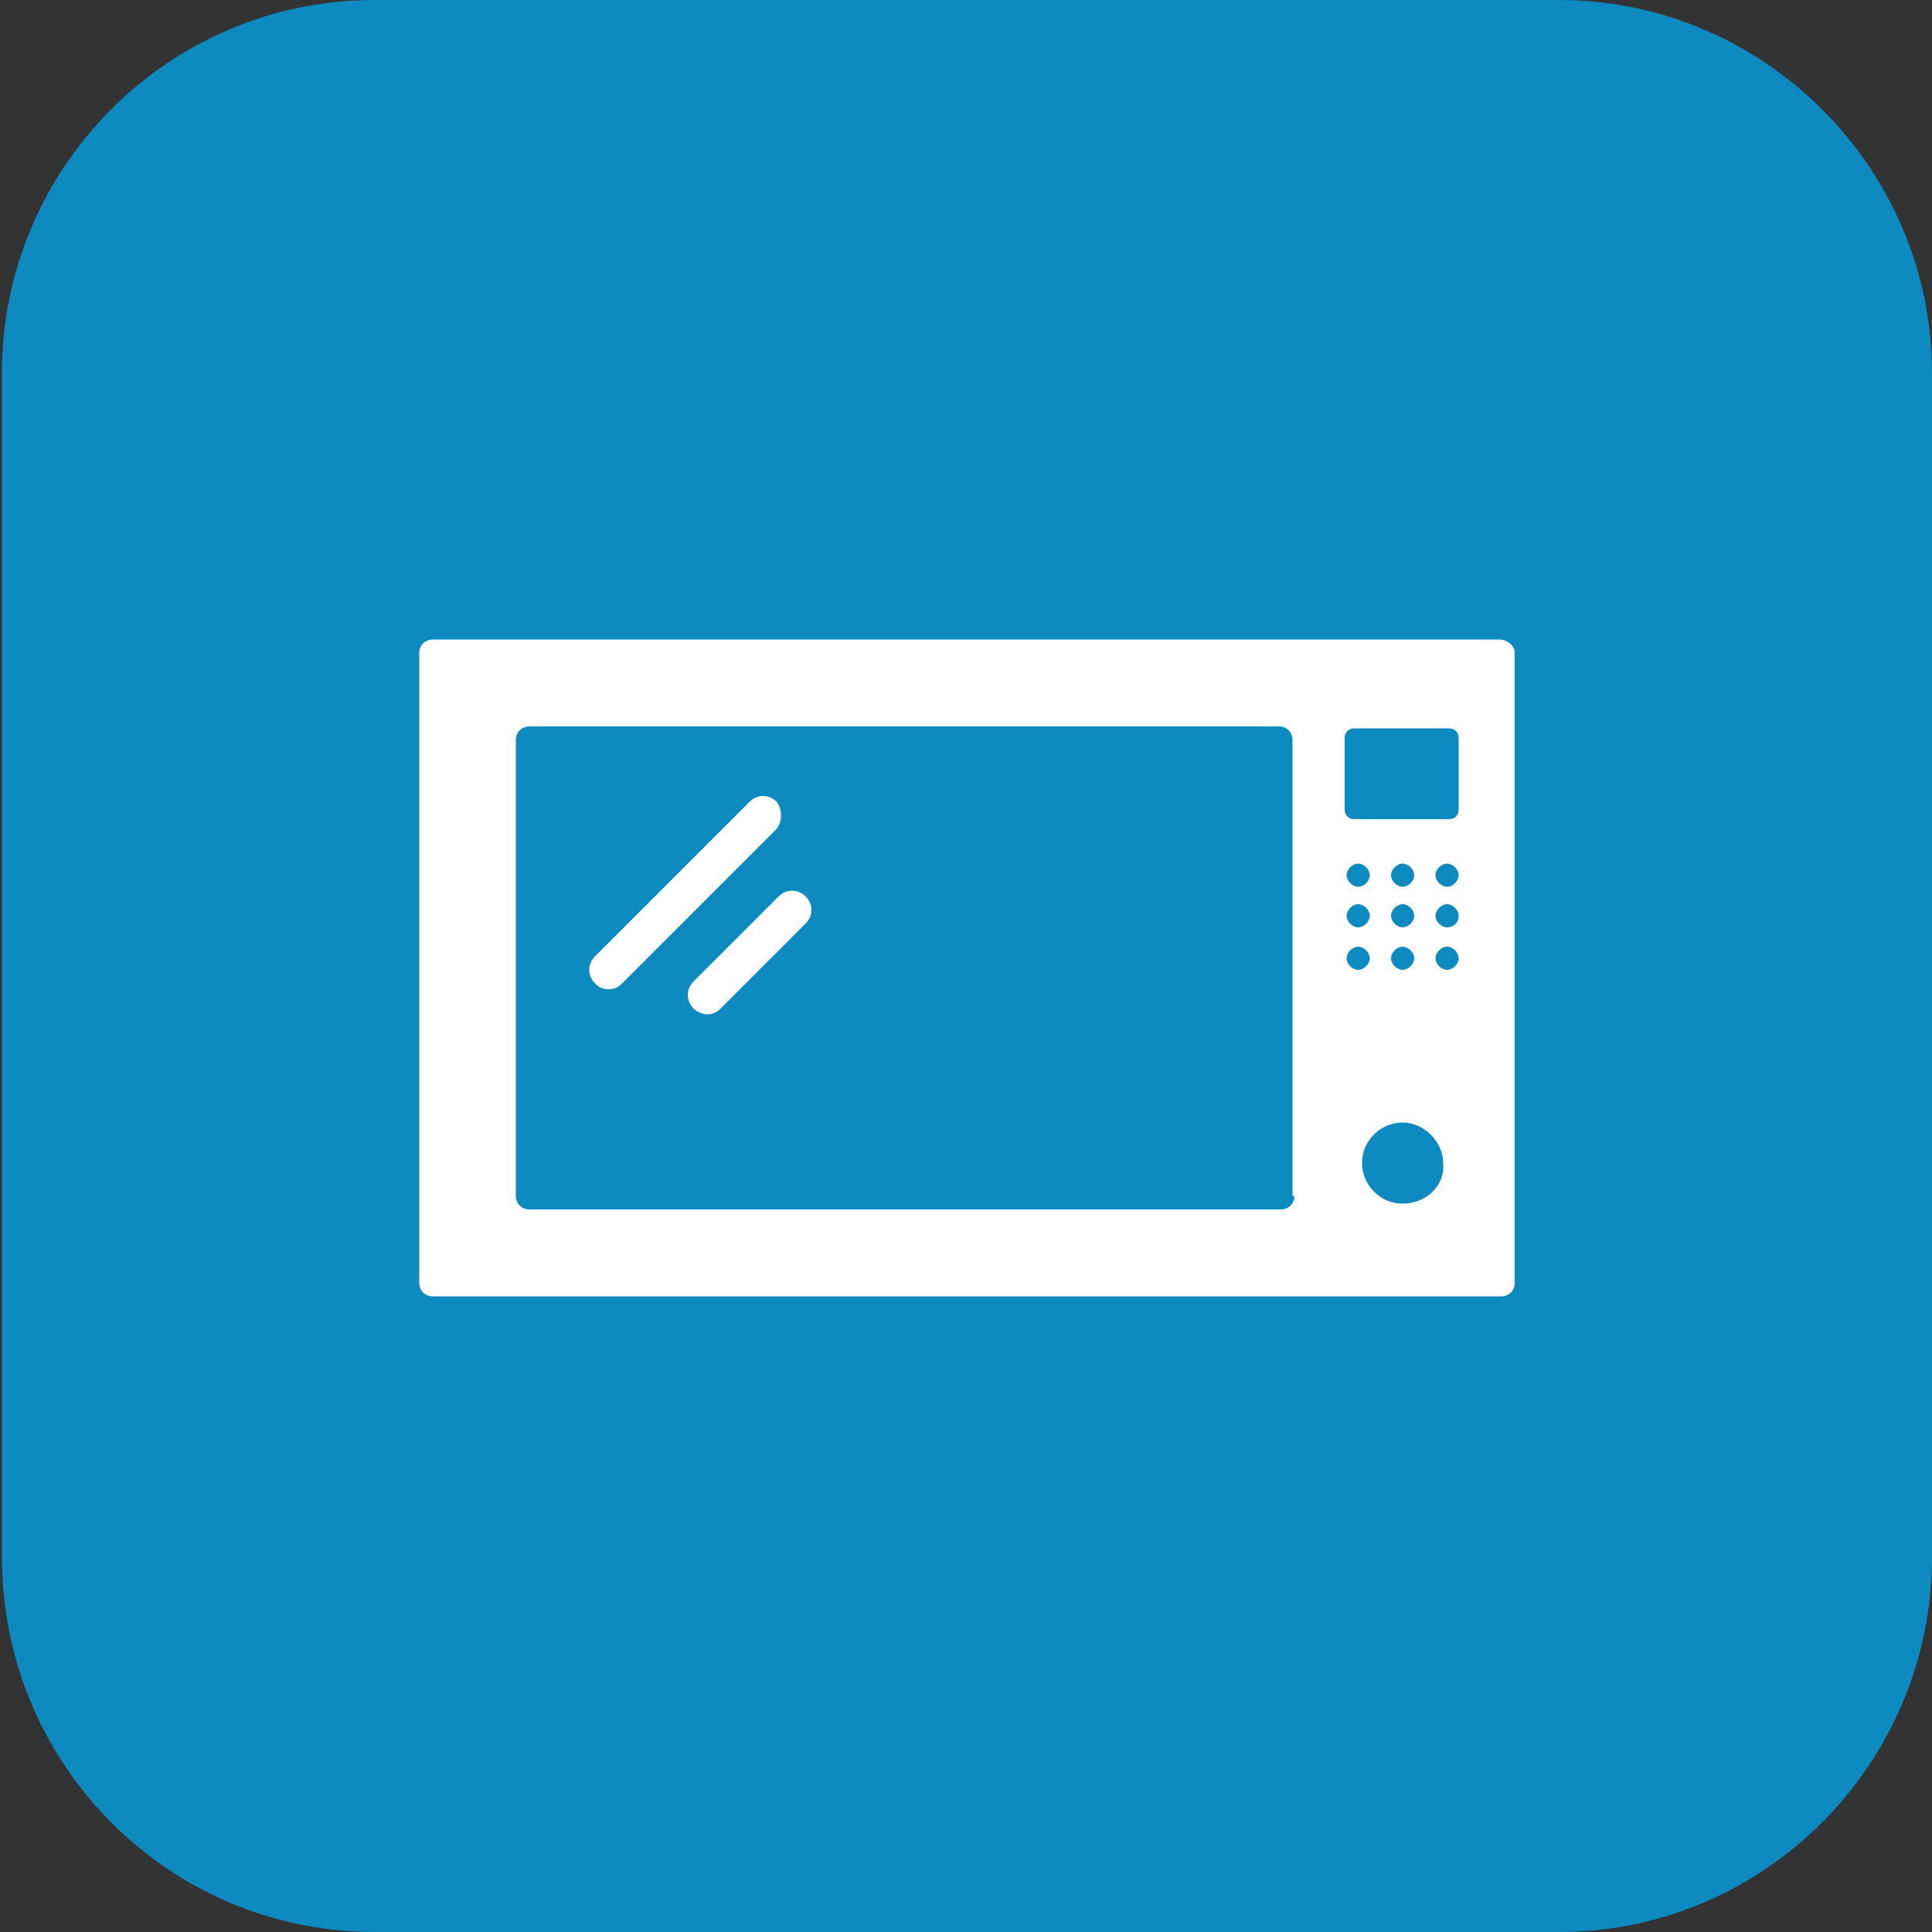 <?xml version="1.0" encoding="utf-8"?>
<!-- Generator: Adobe Illustrator 23.0.4, SVG Export Plug-In . SVG Version: 6.00 Build 0)  -->
<svg version="1.1" id="Ebene_1" xmlns="http://www.w3.org/2000/svg" xmlns:xlink="http://www.w3.org/1999/xlink" x="0px" y="0px"
	 viewBox="0 0 100 100" style="enable-background:new 0 0 100 100;" xml:space="preserve">
<rect x="0" y="0" width="100" height="100" fill="#333333" stroke="none"/>
<style type="text/css">
	.st0{fill:#0D8BC1;}
	.st1{display:none;}
	.st2{display:inline;}
	.st3{fill:#C30082;}
	.st4{display:inline;fill:#FFC333;}
	.st5{display:inline;fill:#FFFFFF;}
	.st6{fill:#FFFFFF;}
	.st7{fill:#FFC333;}
	.st8{display:inline;fill:#A04821;}
	.st9{display:inline;fill:#8C124A;}
	
		.st10{display:inline;fill:none;stroke:#FFFFFF;stroke-width:2.423;stroke-linecap:round;stroke-linejoin:round;stroke-miterlimit:10;}
	.st11{display:inline;fill:#6CBB4E;}
	.st12{display:inline;fill:#FB5A1E;}
	.st13{display:inline;fill:#13254B;}
</style>
<path class="st0" d="M80.7,100H19.4C8.7,100,0.1,91.3,0.1,80.6V19.3C0.1,8.7,8.7,0,19.4,0h61.3C91.3,0,100,8.7,100,19.3v61.3
	C100,91.3,91.3,100,80.7,100z"/>
<g id="Rahmen" class="st1">
	<g id="Grid__x2F__Raster_0_x2C_617_mm" class="st2">
	</g>
	<g id="Grid__x2F__Raster_0_x2C_3085_mm" class="st2">
	</g>
	<g id="Info" class="st2">
		<g id="Rasterkachelmaß_0_x2C_617_x__x_0_x2C_617_mm" class="st1">
			<g class="st2">
				<rect x="57" y="39.5" class="st3" width="1.7" height="1.7"/>
			</g>
		</g>
		<g id="Rasterkachelmaß_0_x2C_3085_x__x_0_x2C_3085_mm" class="st1">
			<g class="st2">
				<rect x="59.6" y="40.4" class="st3" width="0.9" height="0.9"/>
			</g>
		</g>
		<g id="Schutzraum">
			<path class="st3" d="M50,25.2c-13.7,0-24.8,11.1-24.8,24.8c0,5.2,1.6,10.1,4.4,14.1l0,0c0.3,0.4,0.5,0.7,0.8,1.1
				c0,0.1,0.1,0.1,0.1,0.2c0.3,0.3,0.6,0.7,0.9,1c0,0,0,0.1,0.1,0.1c0.7,0.7,1.4,1.4,2.1,2.1c0,0,0.1,0,0.1,0.1
				c0.3,0.3,0.7,0.6,1.1,0.9l0.1,0.1c4.2,3.3,9.5,5.2,15.2,5.2c13.7,0,24.8-11.1,24.8-24.8C74.8,36.3,63.7,25.2,50,25.2z M34.5,50
				c0-2.3,0.5-4.6,1.5-6.6V36h7.4c2-0.9,4.2-1.5,6.5-1.5s4.6,0.5,6.5,1.5H64v7.5c0.9,2,1.5,4.2,1.5,6.5S65,54.5,64,56.5V64h-7.5
				c-2,0.9-4.2,1.5-6.5,1.5S45.5,65,43.5,64H36v-7.4C35.1,54.6,34.5,52.3,34.5,50z"/>
		</g>
	</g>
</g>
<g id="LEUCHTMITTEL">
	<g id="Kompaktleuchtstoffröhren" class="st1">
		<circle class="st4" cx="50" cy="50" r="50"/>
		<path class="st5" d="M66.9,23.9H33.4c-0.5,0-0.9,0.4-0.9,0.9v0.9c0,0.5,0.4,0.9,0.9,0.9h0.4v23.8v0.1l0,0l0,0c0,0.4,0.2,1.6,2,2.8
			v7l0,0c0.1,0.5,0.6,2.4,4.6,3.7v12.4h3.1v3.3h-1.9v2h1.9h2.2h1.8v-2h-1.8v-3.3h8.4v3.3h-1.9v2h1.9h2.2h1.9v-2h-1.9v-3.3h3.2V64.1
			c4-1.3,4.6-3.2,4.6-3.7l0,0v-7c1.8-1.2,2-2.4,2-2.8l0,0l0,0c0-0.1,0-0.1,0-0.1V26.7h0.7c0.5,0,0.9-0.4,0.9-0.9v-0.9
			C67.8,24.3,67.4,23.9,66.9,23.9z"/>
	</g>
	<g id="Speziallampen" class="st1">
		<circle class="st4" cx="50" cy="50" r="50"/>
		<g class="st2">
			<path class="st6" d="M47.9,48.1H52c0-0.5,0.1-1,0.1-1.6h-4.4C47.8,47,47.8,47.6,47.9,48.1z"/>
			<path class="st6" d="M46.7,46.5c-0.3,0-0.5,0.2-0.5,0.5v0.6c0,0.3,0.2,0.5,0.5,0.5H47c0-0.5-0.1-1-0.1-1.6H46.7z"/>
			<path class="st6" d="M51.7,40.4c-0.6,1.5-1,2.7-1.7,2.7s-1.1-1-1.6-2.5c-0.2-0.7-0.6-1.8-0.9-2.2c-0.2,1-0.1,3.9,0.2,7.4h4.6
				c0.2-3.4,0.4-6.2,0.3-7.3C52.2,38.8,51.9,39.7,51.7,40.4z"/>
			<path class="st6" d="M56.5,50.2c0,0-0.1-0.1-0.3-0.3V30.2c0-0.5-0.2-1.3-0.4-1.7c0,0-1-1.8-4.1-2.3v-1.3c0-0.1-0.1-0.4-0.1-0.5
				c0,0-0.3-0.4-1-0.6V23c0-0.1,0-0.1,0-0.2c0,0-0.1-0.2-0.6-0.2s-0.6,0.2-0.6,0.2s0,0.1,0,0.2v0.8c-0.7,0.2-1,0.6-1,0.6
				c-0.1,0.1-0.1,0.3-0.1,0.5v1.3c-3,0.5-4,2.3-4,2.3c-0.3,0.4-0.5,1.2-0.5,1.7V50c-0.1,0.1-0.2,0.3-0.2,0.3
				C43.2,50.7,43,51.4,43,52v12.9c0,0.5,0.5,0.9,1,0.9h0.6h0.2v6.7c0,1.3,0.8,2.4,1.8,2.4s1.8-1.1,1.8-2.4v-6.7h3.2v6.7
				c0,1.3,0.8,2.4,1.8,2.4s1.8-1.1,1.8-2.4v-6.7h0.2H56c0.6,0,1-0.4,1-0.9V52C57,51.4,56.8,50.7,56.5,50.2z M47.3,72.6
				c0,0.5-0.3,0.9-0.7,0.9s-0.7-0.4-0.7-0.9v-6.8h1.3v6.8H47.3z M54,72.6c0,0.5-0.3,0.9-0.7,0.9s-0.7-0.4-0.7-0.9v-6.8H54V72.6z
				 M54.7,47.6c0,0.7-0.6,1.4-1.4,1.4h-0.4c-0.1,1.4-0.3,2.8-0.4,4.1h0.8c0.5,0,0.9,0.4,0.9,0.9v7.5c0,0.5-0.4,0.9-0.9,0.9h-1.7
				c-0.5,0-0.9-0.4-0.9-0.9V54c0-0.5,0.4-0.8,0.8-0.9c0.1-1.4,0.3-2.8,0.4-4.1h-4c0.1,1.4,0.3,2.7,0.4,4.1c0.5,0,0.9,0.4,0.9,0.9
				v7.5c0,0.5-0.4,0.9-0.9,0.9h-1.7c-0.5,0-0.9-0.4-0.9-0.9V54c0-0.5,0.4-0.9,0.9-0.9h0.8C47.3,52,47.1,50.5,47,49h-0.4
				c-0.7,0-1.4-0.6-1.4-1.4V47c0-0.7,0.6-1.4,1.4-1.4h0.1c-0.3-3.9-0.4-7.7,0.1-8.3c0.1-0.1,0.3-0.2,0.5-0.2c0.9,0,1.4,1.4,2,3
				c0.2,0.6,0.5,1.5,0.7,1.8c0.2-0.3,0.6-1.3,0.8-2c0.6-1.8,1.1-2.9,1.9-2.9h0.2l0.2,0.2c0.5,0.5,0.4,4.2,0.1,8.3h0.1
				c0.7,0,1.4,0.6,1.4,1.4L54.7,47.6L54.7,47.6z"/>
			<path class="st6" d="M53.3,46.5h-0.2c0,0.5-0.1,1-0.1,1.6h0.3c0.3,0,0.5-0.2,0.5-0.5V47C53.8,46.8,53.6,46.5,53.3,46.5z"/>
		</g>
	</g>
	<g id="Leuchtstoffröhre" class="st1">
		<circle class="st4" cx="50" cy="50" r="50"/>
		<g class="st2">
			
				<rect x="19.8" y="46.2" transform="matrix(0.707 -0.707 0.707 0.707 -20.444 49.973)" class="st6" width="60.6" height="6.9"/>
			<path class="st6" d="M23,71.9c-0.7,0.7-0.8,1.6-0.4,2l0.3,0.3L21,76c-0.1,0.1-0.1,0.3,0,0.4l0.3,0.3c0.1,0.1,0.3,0.1,0.4,0
				l1.9-1.9l1.3,1.3L23.1,78c-0.1,0.1-0.1,0.3,0,0.4l0.3,0.3c0.1,0.1,0.3,0.1,0.4,0l1.9-1.9l0.3,0.3c0.5,0.5,1.4,0.3,2-0.4l1.8-1.8
				L24.9,70L23,71.9z"/>
			<path class="st6" d="M79.2,22.9l-0.3-0.3c-0.1-0.1-0.3-0.1-0.4,0l-1.9,1.9l-1.3-1.3l1.9-1.9c0.1-0.1,0.1-0.3,0-0.4l-0.3-0.3
				c-0.1-0.1-0.3-0.1-0.4,0l-1.9,1.9l-0.3-0.3c-0.5-0.5-1.4-0.3-2,0.4l-1.8,1.8l4.9,4.9l1.8-1.8c0.7-0.7,0.8-1.6,0.4-2l-0.3-0.3
				l1.9-1.9C79.3,23.2,79.3,23,79.2,22.9z"/>
		</g>
	</g>
	<g id="Halogenlampe_12V" class="st1">
		<circle class="st4" cx="50" cy="50" r="50"/>
		<path class="st5" d="M50,36.1c-15.1,0-24.5,0.6-24.5,0.6s10,14.5,17.3,23.8v9.3c0,0.4,0.4,0.8,0.8,0.8h1.9v5.1
			c0,0.3,0.3,0.6,0.6,0.6l0,0c0.3,0,0.6-0.3,0.6-0.6v-5.1h6.5v5.1c0,0.3,0.3,0.6,0.6,0.6l0,0c0.3,0,0.6-0.3,0.6-0.6v-5.1h1.9
			c0.4,0,0.8-0.4,0.8-0.8v-9.3c7.3-9.4,17.3-23.8,17.3-23.8S65.1,36.1,50,36.1z"/>
	</g>
	<g id="Halogenlampen_230_V" class="st1">
		<circle class="st4" cx="50" cy="50" r="50"/>
		<g class="st2">
			<path class="st6" d="M48.4,42.5h3.2c0.5,0,0.8-0.4,0.8-0.8v-7.6c0-0.5-0.4-0.8-0.8-0.8h-3.2c-0.5,0-0.8,0.4-0.8,0.8v7.6
				C47.6,42.1,47.9,42.5,48.4,42.5z"/>
			<path class="st6" d="M47.3,57.5l1.1-0.8v-0.3c0-0.2,0.2-0.4,0.4-0.4h0.6v-2.6h-1.6L47.3,57.5z"/>
			<path class="st6" d="M50.5,53.4V56h0.6c0.2,0,0.4,0.2,0.4,0.4v0.2l1.2,0.8l-0.5-4.1L50.5,53.4L50.5,53.4z"/>
			<path class="st6" d="M50,16.3c-4.4,0-11.6,12.6-11.6,28.2c0,10.6,2.4,19.8,6,24.6v3.6c0,0.3,0.3,0.7,0.6,0.7c0,0,0.1,0,0.3,0v1.4
				h-0.1c-0.3,0-0.5,0.2-0.5,0.5v0.2c0,0.3,0.2,0.5,0.5,0.5h0.1v1.2h-0.1c-0.3,0-0.5,0.2-0.5,0.5v0.2c0,0.3,0.2,0.5,0.5,0.5h0.1v1
				h-0.1c-0.3,0-0.5,0.2-0.5,0.5v0.2c0,0.3,0.2,0.5,0.5,0.5h0.1v1.2h-0.1c-0.3,0-0.5,0.2-0.5,0.5v0.2c0,0.3,0.2,0.5,0.5,0.5h0.1v0.7
				c0,0.3,0.2,0.6,0.5,0.7c0,0,0.2,0,0.6,0.1l1.3,2.3c0.1,0.1,0.3,0.3,0.4,0.4c0,0,0.5,0.2,1.8,0.2s1.8-0.2,1.8-0.2
				c0.2-0.1,0.4-0.2,0.4-0.4l1.3-2.3c0.3,0,0.5-0.1,0.5-0.1c0.3-0.1,0.5-0.4,0.5-0.7v-1h0.1c0.3,0,0.5-0.2,0.5-0.5V82
				c0-0.3-0.2-0.5-0.5-0.5h-0.1v-1.2h0.1c0.3,0,0.5-0.2,0.5-0.5v-0.2c0-0.3-0.2-0.5-0.5-0.5h-0.1v-1h0.1c0.3,0,0.5-0.2,0.5-0.5v-0.2
				c0-0.3-0.2-0.5-0.5-0.5h-0.1v-1.2h0.1c0.3,0,0.5-0.2,0.5-0.5V75c0-0.3-0.2-0.5-0.5-0.5h-0.1v-1.1c0.2,0,0.4,0,0.4,0
				c0.3,0,0.6-0.4,0.6-0.7v-3.6c3.6-4.8,6-14,6-24.6C61.7,28.9,54.4,16.3,50,16.3z M54,52.3c0,0.6-0.5,1.1-1.1,1.1h-0.2l0.7,5.2
				c0,0.2-0.1,0.3-0.2,0.3c-0.1,0-0.3-0.1-0.3-0.2l-0.1-0.6c0,0,0,0-0.1,0l-1.2-0.8v1.1c0,0.1,0.1,0.1,0.1,0.2l0.6,3.1l0,0
				c0,0.1,0.1,0.2,0.1,0.3v3.8c0,0.3-0.3,0.6-0.6,0.6h-3.4c-0.3,0-0.6-0.3-0.6-0.6V62c0-0.1,0.1-0.2,0.1-0.3l0,0l0.6-3.1
				c0-0.1,0.1-0.1,0.1-0.2v-1.1l-1.2,0.8c0,0,0,0-0.1,0l-0.1,0.6c0,0.2-0.1,0.3-0.3,0.2c-0.1,0-0.2-0.2-0.2-0.3l0.7-5.1H47
				c-0.6,0-1.1-0.5-1.1-1.1v-7.9c0-0.5,0.3-0.9,0.7-1v-0.1v-9.9c0-0.6,0.5-1.1,1.1-1.1h1.7v-1.3c0-0.1,0.1-0.2,0.2-0.2h0.7
				c0.1,0,0.2,0.1,0.2,0.2v1.3h1.7c0.6,0,1.1,0.5,1.1,1.1v9.9v0.1c0.4,0.2,0.7,0.6,0.7,1C54,44.5,54,52.3,54,52.3z"/>
			<path class="st6" d="M52.2,44.3L52.2,44.3h-4.5h-0.1c-0.5,0-0.9,0.4-0.9,0.9v6.2c0,0.5,0.4,0.9,0.9,0.9H48h1.4h1.2H52h0.2
				c0.5,0,0.9-0.4,0.9-0.9v-6.2C53.1,44.7,52.7,44.3,52.2,44.3z"/>
		</g>
	</g>
	<g id="LED-Lampe_12_V" class="st1">
		<circle class="st4" cx="50" cy="50" r="50"/>
		<path class="st5" d="M73.5,38.1h-47c-0.9,0-1.7,0.8-1.7,1.7s0.8,1.7,1.7,1.7h1.4c0.7,9.4,6.7,17.3,14.9,20.3v8.1
			c0,0.4,0.4,0.8,0.8,0.8h1.9v5.1c0,0.3,0.3,0.6,0.6,0.6l0,0c0.3,0,0.6-0.3,0.6-0.6v-5.1h6.5v5.1c0,0.3,0.3,0.6,0.6,0.6l0,0
			c0.3,0,0.6-0.3,0.6-0.6v-5.1h1.9c0.4,0,0.8-0.4,0.8-0.8v-8.1c8.2-3,14.3-10.8,14.9-20.3h1.4c0.9,0,1.7-0.8,1.7-1.7
			C75.2,38.9,74.5,38.1,73.5,38.1z"/>
	</g>
	<g id="LED-Lampe_230V" class="st1">
		<circle class="st4" cx="50" cy="50" r="50"/>
		<g class="st2">
			<g>
				<polygon class="st6" points="44.5,53 48.7,52.6 48.7,25.7 45.6,26.1 				"/>
				<polygon class="st6" points="51.3,25.7 51.3,52.6 55.5,53 54.4,26.1 				"/>
				<path class="st6" d="M50,16.1c-11.7,0-21.1,9-21.1,20.2c0,5.8,3.7,12.1,8.3,16.7c1.5,3.2,2.2,8.8,2.2,8.8H42v5
					c0,0,0.3,0.1,1.7,0.3v1.6c0,0,0.3,0.1,0.8,0.1v1.6l-0.7,0.1c-0.3,0-0.5,0.2-0.4,0.5l0.1,0.5c0,0.2,0.3,0.4,0.5,0.4l0.6-0.1v1.3
					L43.7,73c-0.3,0-0.5,0.2-0.4,0.5l0.1,0.5c0,0.2,0.3,0.4,0.5,0.4l0.6-0.1v1.1l-0.7,0.1c-0.3,0-0.5,0.2-0.4,0.5l0.1,0.5
					c0,0.2,0.3,0.4,0.5,0.4l0.6-0.1V78l-0.7,0.1c-0.3,0-0.5,0.2-0.4,0.5l0.1,0.5c0,0.2,0.3,0.4,0.5,0.4l0.6-0.1v1.4
					c0,0,0.5,0.1,1.4,0.2l2.1,2.7c0,0,0.8,0.3,2.1,0.3s2.5-0.3,2.5-0.3l1.7-2.7c0.9-0.1,1.4-0.2,1.4-0.2v-2.4l0.7-0.1
					c0.3,0,0.5-0.2,0.4-0.5l-0.1-0.5c0-0.2-0.3-0.4-0.5-0.4L55.6,77v-1.3l0.7-0.1c0.3,0,0.5-0.2,0.4-0.5l-0.1-0.5
					c0-0.2-0.3-0.4-0.5-0.4l-0.5,0.1v-1.1l0.7-0.1c0.3,0,0.5-0.2,0.4-0.5l-0.1-0.5c0-0.2-0.3-0.4-0.5-0.4l-0.5,0.1v-1.3l0.7-0.1
					c0.3,0,0.5-0.2,0.4-0.5l-0.1-0.5c0-0.2-0.3-0.4-0.5-0.4l-0.5,0.1v-0.6c0.5-0.1,0.8-0.1,0.8-0.1V67c1.4-0.1,1.7-0.3,1.7-0.3v-5
					h2.6c0,0,0.5-5.4,2.2-8.8c4.6-4.6,8.3-10.8,8.3-16.7C71.1,25.1,61.7,16.1,50,16.1z M56.2,54.5c-0.3,0-0.7-0.4-0.7-0.9v-0.1
					l-4.2-0.4v7.8c0,0.4-0.3,0.7-0.7,0.7h-1.2c-0.4,0-0.7-0.3-0.7-0.7v-7.8l-4.2,0.4v0.1c0,0.5-0.3,0.9-0.7,0.9s-0.6-0.4-0.6-0.9
					l1.1-28c0-0.5,0.3-0.9,0.7-0.9c0.3,0,0.6,0.4,0.6,0.9l3.1-0.4v-1.1c0-0.4,0.3-0.7,0.7-0.7h1.2c0.4,0,0.7,0.3,0.7,0.7v1.1
					l3.1,0.4c0-0.5,0.3-0.9,0.6-0.9s0.7,0.4,0.7,0.9l1.1,28C56.8,54.1,56.6,54.5,56.2,54.5z"/>
			</g>
			<rect x="45.6" y="60.6" class="st7" width="8.7" height="1.2"/>
		</g>
	</g>
</g>
<g id="KAFFEE__x26__TEE">
	<g id="Maschinenzubehör" class="st1">
		<circle class="st8" cx="50" cy="50" r="50"/>
		<g class="st2">
			<path class="st6" d="M40.3,70.9c5.2,0,10-3.1,12.1-7.8h2.9c3.4,0,6.1-2.7,6.1-6.1c0-3.4-2.7-6.1-6.1-6.1H44.8l0,0H27v6.8
				C27,65,33,70.9,40.3,70.9L40.3,70.9z M53.6,57.6V54h1.7c1.6,0,2.9,1.3,2.9,2.9c0,1.6-1.3,2.9-2.9,2.9l0,0h-1.9
				C53.5,59.1,53.6,58.4,53.6,57.6z"/>
			<path class="st6" d="M73.7,17.7H26.6c-1,0-1.9,0.9-1.9,1.9v14.6c0,1,0.9,1.9,1.9,1.9h4.5v2.3c0,0.3,0.2,0.5,0.5,0.5h2.9v1
				c0,1.4,3.8,4.7,5.7,4.7s5.9-3.4,5.9-4.7v-1h2.7c0.3,0,0.5-0.2,0.5-0.5v-2.3h15.1v37.3H26c-0.7,0-1.3,0.6-1.3,1.3V81
				c0,0.7,0.6,1.3,1.3,1.3h48.3c0.7,0,1.3-0.6,1.3-1.3v-4.3v-2V34.2v-6.5v-8.1C75.6,18.6,74.7,17.7,73.7,17.7z M69.9,72
				c-0.8,0-1.4-0.6-1.4-1.4s0.6-1.4,1.4-1.4s1.4,0.6,1.4,1.4C71.3,71.3,70.7,72,69.9,72z"/>
		</g>
	</g>
	<g id="Zubereitung" class="st1">
		<circle class="st8" cx="50" cy="50" r="50"/>
		<g class="st2">
			<path class="st6" d="M49.8,72.4c20.4,0,23.6-22.1,23.6-22.1c0.1-1-0.6-1.8-1.6-1.8H27.7c-1,0-1.7,0.8-1.6,1.8
				C26.2,50.3,29.4,72.4,49.8,72.4z"/>
			<path class="st6" d="M73.2,75.2H26.5c-0.3,0-0.5,0.2-0.5,0.5v4.1c0,0.3,0.2,0.5,0.5,0.5h46.7c0.3,0,0.5-0.2,0.5-0.5v-4.1
				C73.7,75.4,73.5,75.2,73.2,75.2z"/>
			<path class="st6" d="M43.2,36.5c0,3.4,2.4,6.2,5.7,6.7c-1.8-1.3-3-3.4-3-5.7c0-3.8,4.4-7.7,4.7-10.9c0.4-3.3-3.3-5.4-6.6-6
				c1.8,1.3,3.1,3.8,3.1,6.2c0,3.8-2,4.5-3.1,6.5C43.3,34.6,43.2,35.8,43.2,36.5z"/>
			<path class="st6" d="M53,25.7c0,4.6-2.4,5.4-3.7,7.8c-0.9,1.6-1,3-1,3.8c0,4,2.9,7.4,6.8,8.1c-2.2-1.5-3.7-4-3.7-6.9
				c0-4.6,5.1-9,5.5-12.8c0.5-4-3.8-6.7-7.7-7.4C51.4,19.8,53,22.8,53,25.7z"/>
		</g>
	</g>
	<g id="Aufbewahrung" class="st1">
		<circle class="st8" cx="50" cy="50" r="50"/>
		<g class="st2">
			<g>
				<path class="st6" d="M27.4,73.8c0,0.3,0.2,0.5,0.5,0.5h44.3c0.3,0,0.5-0.2,0.5-0.5V37.5c0-0.3-0.2-0.5-0.5-0.5H27.8
					c-0.3,0-0.5,0.2-0.5,0.5v36.3H27.4z"/>
			</g>
			<g>
				<path class="st6" d="M27.8,25.9c-0.3,0-0.5,0.2-0.5,0.5v7.2c0,0.3,0.2,0.5,0.5,0.5h44.3c0.3,0,0.5-0.2,0.5-0.5v-7.2
					c0-0.3-0.2-0.5-0.5-0.5C72.1,25.9,27.8,25.9,27.8,25.9z"/>
			</g>
		</g>
	</g>
	<g id="Geschirr" class="st1">
		<circle class="st8" cx="50" cy="50" r="50"/>
		<g class="st2">
			<path class="st6" d="M69.8,34.3H55.4l0,0H31.1v9.3c0,10,8.1,18.2,18.2,18.2l0,0c7.1,0,13.6-4.2,16.6-10.7h3.9
				c4.6,0,8.4-3.8,8.4-8.4C78.2,38,74.4,34.3,69.8,34.3z M69.8,46.7L69.8,46.7h-2.6c0.2-1,0.3-2,0.3-3v-4.9h2.3c2.2,0,4,1.8,4,4
				C73.8,44.9,72,46.7,69.8,46.7z"/>
			<path class="st6" d="M29.2,71.3c0.7,1,1.8,1.6,3,1.7h36.2c1.2-0.1,2.3-0.7,3-1.7l3.9-6.3H25.4L29.2,71.3z"/>
		</g>
	</g>
</g>
<g id="HAUSHALTSWAREN_DEKO">
	<g id="Aufbewahrung_1_" class="st1">
		<circle class="st9" cx="50" cy="50" r="50"/>
		<g class="st2">
			<g>
				<path class="st6" d="M27.4,73.8c0,0.3,0.2,0.5,0.5,0.5h44.3c0.3,0,0.5-0.2,0.5-0.5V37.5c0-0.3-0.2-0.5-0.5-0.5H27.8
					c-0.3,0-0.5,0.2-0.5,0.5v36.3H27.4z"/>
			</g>
			<g>
				<path class="st6" d="M27.8,25.9c-0.3,0-0.5,0.2-0.5,0.5v7.2c0,0.3,0.2,0.5,0.5,0.5h44.3c0.3,0,0.5-0.2,0.5-0.5v-7.2
					c0-0.3-0.2-0.5-0.5-0.5C72.1,25.9,27.8,25.9,27.8,25.9z"/>
			</g>
		</g>
	</g>
	<g id="Backen" class="st1">
		<circle class="st9" cx="50" cy="50" r="50"/>
		<path class="st5" d="M63.3,58.1c2.8,0,5.4-0.7,7.6-2l-5.3,23.7H34.3L29.1,56c2.3,1.3,4.9,2.1,7.8,2.1c2.3,0,4.5-0.5,6.6-1.4
			c2.1,1,4.3,1.4,6.6,1.4s4.6-0.5,6.7-1.5C58.8,57.5,61,58.1,63.3,58.1z M75.7,42.2c0,6.8-5.5,12.4-12.4,12.4c-2.5,0-4.7-0.7-6.7-2
			c-1.9,1.2-4.2,2-6.7,2c-2.4,0-4.7-0.7-6.6-1.9c-1.9,1.2-4.1,1.9-6.6,1.9c-6.8,0-12.4-5.5-12.4-12.4c0-6.8,5.5-12.4,12.4-12.4
			c0.4,0,0.7,0.1,1.1,0.1c1.3-5.4,6.2-9.4,12-9.4s10.7,4,12,9.5c0.5,0,0.9-0.1,1.4-0.1C70.2,29.9,75.7,35.4,75.7,42.2z M35.6,39.3
			c0-0.9-0.7-1.5-1.5-1.5c-0.9,0-1.5,0.7-1.5,1.5c0,0.9,0.7,1.5,1.5,1.5C34.9,40.8,35.6,40.1,35.6,39.3z M42.4,47.6
			c0-0.9-0.7-1.5-1.5-1.5c-0.9,0-1.5,0.7-1.5,1.5c0,0.9,0.7,1.5,1.5,1.5C41.8,49.2,42.4,48.5,42.4,47.6z M51.6,40.9
			c0-0.9-0.7-1.5-1.5-1.5c-0.9,0-1.5,0.7-1.5,1.5c0,0.9,0.7,1.5,1.5,1.5C50.9,42.5,51.6,41.8,51.6,40.9z M51.7,31.2
			c0-0.9-0.7-1.5-1.5-1.5c-0.9,0-1.5,0.7-1.5,1.5s0.7,1.5,1.5,1.5C51,32.8,51.7,32.1,51.7,31.2z M60.7,47.5c0-0.9-0.7-1.5-1.5-1.5
			c-0.9,0-1.5,0.7-1.5,1.5c0,0.9,0.7,1.5,1.5,1.5C60,49.1,60.7,48.4,60.7,47.5z M67.6,39.3c0-0.9-0.7-1.5-1.5-1.5
			c-0.9,0-1.5,0.7-1.5,1.5c0,0.9,0.7,1.5,1.5,1.5S67.6,40.1,67.6,39.3z"/>
	</g>
	<g id="Kochen" class="st1">
		<circle class="st9" cx="50" cy="50" r="50"/>
		<path class="st5" d="M82.4,51h-6.6v25.4H24.2V51h-6.4v-3.7h6.4v-4.9h51.6v4.9h6.6V51z M75.8,39.6H24.2v-7.4c0,0,8.9-2.4,20.1-3.1
			c0.1-3,2.6-5.4,5.6-5.4s5.5,2.4,5.6,5.4c11.3,0.7,20.3,3.2,20.3,3.2V39.6z M47.1,28.9c1,0,2-0.1,3-0.1c0.8,0,1.7,0,2.5,0
			c-0.2-1.4-1.3-2.5-2.8-2.5C48.4,26.4,47.2,27.5,47.1,28.9z"/>
	</g>
	<g id="Tischdeko" class="st1">
		<circle class="st9" cx="50" cy="50" r="50"/>
		<path class="st10" d="M32.2,47.3"/>
		<path class="st5" d="M30.4,48.2h39.3v23.4H30.4V48.2z M76,43.7v32.5c0,0.9-0.8,1.7-1.7,1.7H25.7c-0.9,0-1.7-0.8-1.7-1.7V43.7
			c0-0.9,0.8-1.7,1.7-1.7H35l11.9-14.3c-0.3-0.5-0.5-1.1-0.5-1.7c0-2,1.6-3.6,3.6-3.6s3.6,1.6,3.6,3.6c0,0.7-0.2,1.3-0.6,1.8
			L64.8,42h9.5C75.2,42,76,42.8,76,43.7z M38.2,42h23.5L51.1,29.4c-0.4,0.1-0.7,0.2-1.1,0.2c-0.5,0-0.9-0.1-1.3-0.3L38.2,42z
			 M71.9,47.1c0-0.6-0.5-1.1-1.1-1.1H29.2c-0.6,0-1.1,0.5-1.1,1.1v25.7c0,0.6,0.5,1.1,1.1,1.1h41.5c0.6,0,1.1-0.5,1.1-1.1V47.1H71.9
			z"/>
	</g>
	<g id="Grillen" class="st1">
		<circle class="st9" cx="50" cy="50" r="50"/>
		<path class="st5" d="M63.1,71.7c-2.8,0-5.2,2.3-5.2,5.2s2.3,5.2,5.2,5.2c2.8,0,5.2-2.3,5.2-5.2S65.9,71.7,63.1,71.7z M63.1,78.6
			c-1,0-1.7-0.8-1.7-1.7s0.8-1.7,1.7-1.7s1.7,0.8,1.7,1.7S64,78.6,63.1,78.6z M57,72.6c-0.9,1.3-1.5,2.8-1.5,4.5v0.1H38.4L37,80.5
			c-0.3,0.8-1.1,1.3-2,1.3c-0.3,0-0.5,0-0.8-0.2c-1.1-0.4-1.6-1.7-1.2-2.8l7.8-19.5C34.4,56.1,30,49.4,30,41.7c13.8,0,29.4,0,40,0
			c0,7.7-4.4,14.4-10.8,17.7l4,10c-1.5,0-2.9,0.5-4.1,1.3L55.2,61c-1.7,0.5-3.4,0.7-5.2,0.7s-3.5-0.3-5.2-0.7l-4.6,11.6H57z
			 M43.2,31.7c-0.8-3.2-2.8-4.6-2.7-7.8c0.1-3.1,5.1-4.1,5.1-4.1s-2.1,1.7-2.1,4.7s2.5,3.8,2.9,8.2c0.4,4.6-4.9,4.8-4.9,4.8
			S44,34.9,43.2,31.7z M49.8,29.8C48.9,26.6,47,25.2,47,22c0.1-3.1,5.1-4.1,5.1-4.1S50,19.6,50,22.6s2.5,3.8,2.9,8.2
			c0.4,4.6-4.9,4.8-4.9,4.8S50.6,33,49.8,29.8z M56.3,31.7c-0.8-3.2-2.8-4.6-2.7-7.8c0.1-3.1,5.1-4.1,5.1-4.1s-2.1,1.7-2.1,4.7
			s2.5,3.8,2.9,8.2c0.4,4.6-4.9,4.8-4.9,4.8S57.2,34.9,56.3,31.7z"/>
	</g>
	<g id="Haushaltswaren" class="st1">
		<circle class="st9" cx="50" cy="50" r="50"/>
		<path class="st5" d="M67.9,26.7H28.2c-0.8,0-1.5,0.4-1.8,1c-0.9,1.5,0.4,2.4,2.9,6.6c1,1.7,2.5,3.5,2.6,4.2v28.8
			c0,3.4,2.8,6.2,6.2,6.2h21.6c3.4,0,6.2-2.8,6.2-6.2c0,0,0-26.1,0-27s1.6-1.3,1.6,0.3s0,2.9,0,4.6c0,1.7,0.6,3.9,3.4,3.9
			s3.2-2.1,3.2-3.9c0-1.8,0-12.3,0-12.3C74.1,29.5,71.4,26.7,67.9,26.7z M36.7,43.2h5.7c0.8,0,1.4,0.6,1.4,1.4
			c0,0.8-0.6,1.4-1.4,1.4h-5.7c-0.8,0-1.4-0.6-1.4-1.4S35.9,43.2,36.7,43.2z M46.2,65.3h-9.5c-0.8,0-1.4-0.6-1.4-1.4
			c0-0.8,0.6-1.4,1.4-1.4h9.5c0.8,0,1.4,0.6,1.4,1.4C47.6,64.7,47,65.3,46.2,65.3z M35.3,57.5c0-0.8,0.6-1.4,1.4-1.4h5.7
			c0.8,0,1.4,0.6,1.4,1.4c0,0.8-0.6,1.4-1.4,1.4h-5.7C35.9,58.9,35.3,58.2,35.3,57.5z M46.2,52.4h-9.5c-0.8,0-1.4-0.6-1.4-1.4
			c0-0.8,0.6-1.4,1.4-1.4h9.5c0.8,0,1.4,0.6,1.4,1.4C47.6,51.8,47,52.4,46.2,52.4z"/>
	</g>
</g>
<g id="HAUSHALTSKLEINGERÄTE">
	<g id="Küche" class="st1">
		<circle class="st11" cx="50" cy="50" r="50"/>
		<path class="st5" d="M70.7,24.5H29.3c-1.1,0-1.9,0.9-1.9,1.9V34h45.2v-7.6C72.6,25.3,71.7,24.5,70.7,24.5z M32.9,31.5
			c-0.9,0-1.6-0.7-1.6-1.6s0.7-1.6,1.6-1.6s1.6,0.7,1.6,1.6S33.8,31.5,32.9,31.5z M38.4,31.5c-0.9,0-1.6-0.7-1.6-1.6
			s0.7-1.6,1.6-1.6c0.9,0,1.6,0.7,1.6,1.6C39.9,30.8,39.3,31.5,38.4,31.5z M44.3,31.5c-0.9,0-1.6-0.7-1.6-1.6s0.7-1.6,1.6-1.6
			s1.6,0.7,1.6,1.6C45.9,30.8,45.2,31.5,44.3,31.5z M55.6,31.5c-0.9,0-1.6-0.7-1.6-1.6s0.7-1.6,1.6-1.6c0.9,0,1.6,0.7,1.6,1.6
			C57.2,30.8,56.5,31.5,55.6,31.5z M61.1,31.5c-0.9,0-1.6-0.7-1.6-1.6s0.7-1.6,1.6-1.6c0.9,0,1.6,0.7,1.6,1.6
			C62.7,30.8,62,31.5,61.1,31.5z M66.8,31.5c-0.9,0-1.6-0.7-1.6-1.6s0.7-1.6,1.6-1.6s1.6,0.7,1.6,1.6S67.7,31.5,66.8,31.5z
			 M27.4,73.6c0,1.1,0.9,1.9,1.9,1.9h41.3c1.1,0,1.9-0.9,1.9-1.9V35.5H27.4V73.6z M31.6,40.1c0-0.8,0.6-1.4,1.4-1.4h34
			c0.8,0,1.4,0.6,1.4,1.4v29.5c0,0.8-0.6,1.4-1.4,1.4H33c-0.8,0-1.4-0.6-1.4-1.4V40.1z M33.5,41.9c-0.2-0.2-0.1-0.4,0.2-0.4h32.7
			c0.3,0,0.4,0.2,0.2,0.4l-2.8,3.8c-0.2,0.2-0.5,0.4-0.8,0.4H37.1c-0.3,0-0.6-0.2-0.8-0.4L33.5,41.9z M33.7,68.2
			c-0.3,0-0.4-0.2-0.2-0.4l2.8-3.8c0.2-0.2,0.5-0.4,0.8-0.4h25.8c0.3,0,0.6,0.2,0.8,0.4l2.8,3.8c0.2,0.2,0.1,0.4-0.2,0.4H33.7z
			 M36.9,47.8h26.6V62H36.9V47.8z M48.2,23.5H32.7v-2.2h15.6v2.2H48.2z M67.2,23.5H51.6v-2.2h15.6V23.5z"/>
	</g>
	<g id="Bad" class="st1">
		<circle class="st11" cx="50" cy="50" r="50"/>
		<path class="st5" d="M70.7,24.5H29.3c-1.1,0-1.9,0.9-1.9,1.9v47.2c0,1.1,0.9,1.9,1.9,1.9h41.3c1.1,0,1.9-0.9,1.9-1.9V26.4
			C72.6,25.3,71.7,24.5,70.7,24.5z M61.2,40.6h-22L35.5,32c0,0,6.2-1.9,14.7-1.9S64.7,32,64.7,32L61.2,40.6z M49,39.5l6.9-6.5l0,0
			l-4.8,6.5c0,0-0.1,0.1-0.2,0.1L49,39.5C49,39.6,48.9,39.6,49,39.5z"/>
	</g>
</g>
<g id="REINIGUNG__x26__PFLEGE">
	<g id="Kaffeemaschine_1_" class="st1">
		<circle id="Kaffeemaschine" class="st12" cx="50" cy="50" r="50"/>
		<g class="st2">
			<path class="st6" d="M73.7,17.7H26.6c-1,0-1.9,0.9-1.9,1.9v14.6c0,1,0.9,1.9,1.9,1.9h4.5v2.3c0,0.3,0.2,0.5,0.5,0.5h2.9v1
				c0,1.4,3.8,4.7,5.7,4.7s5.9-3.4,5.9-4.7v-1h2.7c0.3,0,0.5-0.2,0.5-0.5v-2.3h15.1v37.3H26c-0.7,0-1.3,0.6-1.3,1.3V81
				c0,0.7,0.6,1.3,1.3,1.3h48.3c0.7,0,1.3-0.6,1.3-1.3v-4.3v-2V34.2v-6.5v-8.1C75.6,18.6,74.7,17.7,73.7,17.7z M69.9,72
				c-0.8,0-1.4-0.6-1.4-1.4s0.6-1.4,1.4-1.4s1.4,0.6,1.4,1.4C71.3,71.3,70.7,72,69.9,72z"/>
			<path class="st6" d="M40.3,70.9c5.2,0,10-3.1,12.1-7.8h2.9c3.4,0,6.1-2.7,6.1-6.1c0-3.4-2.7-6.1-6.1-6.1H44.8l0,0H27v6.8
				C27,65,33,70.9,40.3,70.9L40.3,70.9z M53.6,57.6V54h1.7c1.6,0,2.9,1.3,2.9,2.9c0,1.6-1.3,2.9-2.9,2.9l0,0h-1.9
				C53.5,59.1,53.6,58.4,53.6,57.6z"/>
		</g>
	</g>
	<g id="Spülen" class="st1">
		<circle id="Kaffeemaschine_2_" class="st12" cx="50" cy="50" r="50"/>
		<path class="st5" d="M65.1,22.9c1.3,0,2.3-1.1,2.3-2.3c0-1.3-1.1-2.3-2.3-2.3s-2.3,1.1-2.3,2.3S63.8,22.9,65.1,22.9z M65.1,19.2
			c0.8,0,1.4,0.6,1.4,1.4S65.9,22,65.1,22s-1.4-0.6-1.4-1.4C63.8,19.8,64.4,19.2,65.1,19.2z M70.3,19.2c1,0,1.8-0.8,1.8-1.8
			s-0.8-1.8-1.8-1.8s-1.8,0.8-1.8,1.8C68.5,18.4,69.3,19.2,70.3,19.2z M70.3,16.5c0.5,0,0.9,0.4,0.9,0.9s-0.4,0.9-0.9,0.9
			s-0.9-0.4-0.9-0.9S69.8,16.5,70.3,16.5z M70.8,28.3c1.7,0,3.1-1.4,3.1-3.1s-1.4-3.1-3.1-3.1s-3.1,1.4-3.1,3.1S69.1,28.3,70.8,28.3
			z M70.8,23.1c1.2,0,2.1,0.9,2.1,2.1s-0.9,2.1-2.1,2.1s-2.1-0.9-2.1-2.1S69.7,23.1,70.8,23.1z M55.4,58.7c-2.4,2.4-3.5,4.8-3.2,7.2
			c0,0.3,0.1,0.6,0.2,0.9c-0.8,0.1-1.5,0.2-2.3,0.2c-9.4,0-17-7.6-17-17s7.6-17,17-17s17,7.6,17,17c0,2.4-0.5,4.7-1.4,6.8
			c-1-0.8-2.3-1.3-3.8-1.3C59.7,55.5,57.6,56.5,55.4,58.7z M72.8,76.4c-8.2,8.2-10.9-1.9-12.7-3.7c-1.8-1.8-11.4-5.7-3.6-13.1
			S67,61.8,69,63.8C71.1,65.9,81,68.2,72.8,76.4z M59.6,74.4L59.6,74.4c-2.9,1.3-6.1,1.9-9.5,1.9c-14.6,0-26.4-11.8-26.4-26.4
			s11.8-26.4,26.4-26.4S76.4,35.4,76.4,50c0,5.1-1.5,9.9-4,13.9c-0.4-0.3-0.8-0.5-1.2-0.8c-0.5-0.3-1-0.5-1.2-0.8
			c-0.3-0.3-0.5-0.7-0.8-1.2c-0.6-0.9-1.3-2.1-2.3-3.2c1.1-2.4,1.8-5.1,1.8-8c0-10.3-8.4-18.7-18.7-18.7s-18.7,8.4-18.7,18.7
			S39.7,68.6,50,68.6c1,0,2-0.1,3-0.3c1.2,2.1,3.4,3.5,4.9,4.4c0.4,0.3,0.8,0.5,1,0.6C59.1,73.6,59.3,74,59.6,74.4z"/>
	</g>
	<g id="Küchenreinigung" class="st1">
		<circle id="Kaffeemaschine_3_" class="st12" cx="50" cy="50" r="50"/>
		<path class="st5" d="M35,24.6c-0.1,0-0.1-0.1-0.1-0.1v-5.4C34.9,19,35,19,35,19s15.6,0,18,0s5.8,2.9,7.9,6.4c1,1.5-4.5,0.7-4.8,3
			s-0.5,4.9-0.5,4.9c0,0.1-0.1,0.1-0.1,0.1h-8.1c-0.1,0-0.1-0.1-0.1-0.1s-0.7-5.2-4.2-6.8C39.5,24.9,35,24.6,35,24.6z M32.1,19
			c-0.1,0-0.2,0.1-0.2,0.2v5.2c0,0.1,0.1,0.2,0.2,0.2h1.8c0.1,0,0.2-0.1,0.2-0.2v-5.2c0-0.1-0.1-0.2-0.2-0.2H32.1z M40.7,36.1
			c1.4-1.2,2.4-3.2,2.9-4.9c0.5-1.7,0.7-3,0.7-3s-1.1-0.8-1.8-1.1c-0.6-0.3-1.3-0.5-1.9-0.8c0.1,2.6,0.1,5.9-1,8
			C38.5,36.5,39.4,37.3,40.7,36.1z M55.6,38.8v-4.3c0-0.1-0.1-0.2-0.2-0.2h-7.8c-0.1,0-0.2,0.1-0.2,0.2v3.8
			C40,42.7,34.5,59.4,34.5,69.9c0,12.2,3,11.5,16.6,11.5c13.7,0,16.6,0.7,16.6-11.5C67.8,59.7,62.6,43.8,55.6,38.8z"/>
	</g>
	<g id="waschen" class="st1">
		<circle id="Kaffeemaschine_4_" class="st12" cx="50" cy="50" r="50"/>
		<path class="st5" d="M70.7,24.5H29.3c-1.1,0-1.9,0.9-1.9,1.9V34h45.2v-7.6C72.6,25.3,71.7,24.5,70.7,24.5z M32.9,31.5
			c-0.9,0-1.6-0.7-1.6-1.6s0.7-1.6,1.6-1.6s1.6,0.7,1.6,1.6S33.8,31.5,32.9,31.5z M38.4,31.5c-0.9,0-1.6-0.7-1.6-1.6
			s0.7-1.6,1.6-1.6c0.9,0,1.6,0.7,1.6,1.6C39.9,30.8,39.3,31.5,38.4,31.5z M27.4,73.6c0,1.1,0.9,1.9,1.9,1.9h41.3
			c1.1,0,1.9-0.9,1.9-1.9V35.5H27.4V73.6z M49.8,41c7.3,0,13.1,5.9,13.1,13.1c0,7.3-5.9,13.1-13.1,13.1c-7.3,0-13.1-5.9-13.1-13.1
			C36.7,46.9,42.5,41,49.8,41z M38.9,54.2c0-6,4.2,4.8,10.9-3s10.9-3,10.9,3s-4.9,10.9-10.9,10.9S38.9,60.2,38.9,54.2z"/>
	</g>
	<g id="Entkalker" class="st1">
		<circle id="Kaffeemaschine_5_" class="st12" cx="50" cy="50" r="50"/>
		<path class="st5" d="M67.1,37.2c-1.3,0-2.3-1.1-2.3-2.3s1.1-2.3,2.3-2.3s2.3,1.1,2.3,2.3S68.4,37.2,67.1,37.2z M67.1,33.5
			c-0.8,0-1.4,0.6-1.4,1.4c0,0.8,0.6,1.4,1.4,1.4s1.4-0.6,1.4-1.4S67.9,33.5,67.1,33.5z M70.9,32.2c-1,0-1.8-0.8-1.8-1.8
			s0.8-1.8,1.8-1.8s1.8,0.8,1.8,1.8S71.9,32.2,70.9,32.2z M70.9,29.5c-0.5,0-0.9,0.4-0.9,0.9s0.4,0.9,0.9,0.9s0.9-0.4,0.9-0.9
			S71.4,29.5,70.9,29.5z M73.4,41.1c-1.7,0-3.1-1.4-3.1-3.1s1.4-3.1,3.1-3.1s3.1,1.4,3.1,3.1S75.1,41.1,73.4,41.1z M73.4,35.9
			c-1.2,0-2.1,0.9-2.1,2.1c0,1.2,0.9,2.1,2.1,2.1s2.1-0.9,2.1-2.1C75.6,36.8,74.6,35.9,73.4,35.9z M67.1,38.7H32.7
			c-0.8,0-1.4,0.6-1.4,1.4v25.4c0,0.8,0.6,1.4,1.4,1.4h34.4c0.8,0,1.4-0.6,1.4-1.4V40.1C68.6,39.3,67.9,38.7,67.1,38.7z"/>
	</g>
	<g id="Spezialreiniger" class="st1">
		<circle id="Kaffeemaschine_6_" class="st12" cx="50" cy="50" r="50"/>
		<g class="st2">
			<path class="st6" d="M44.4,32.4h11.1c0.5,0,0.9-0.4,0.9-0.9v-5c0-0.5-0.4-0.9-0.9-0.9H44.4c-0.5,0-0.9,0.4-0.9,0.9v5
				C43.5,32,43.9,32.4,44.4,32.4z"/>
			<path class="st6" d="M62.9,38.7l-6.1-4.5H43.5L37,38.7c-0.6,0-1.1,0.5-1.1,1.1v34c0,0.6,0.5,1.1,1.1,1.1h25.8
				c0.6,0,1.1-0.5,1.1-1.1v-34C63.9,39.2,63.5,38.7,62.9,38.7z"/>
		</g>
	</g>
</g>
<g id="ENERGIE__x26__TECHNIK">
	<g id="Smart_Home" class="st1">
		<circle id="Kaffeemaschine_7_" class="st13" cx="50" cy="50" r="50"/>
		<g class="st2">
			<path class="st6" d="M58.8,29.8l-7.3-5.1c-0.4-0.3-1-0.3-1.4,0L40.9,31v-1.6c0-0.6-0.5-1-1-1h-2.7c-0.6,0-1,0.5-1,1V34
				c0,0.1,0,0.2,0,0.3l-10.6,7.4c-0.4,0.3-0.6,0.9-0.5,1.4c0.2,0.5,0.6,0.9,1.2,0.9h6.1v23.3c0,0.7,0.5,1.2,1.2,1.2h13.7
				c0.7,0,1.2-0.5,1.2-1.2s-0.5-1.2-1.2-1.2H34.9V42.6c0-0.7-0.5-1.2-1.2-1.2h-3.5l20.5-14.3l6.6,4.7c0.6,0.4,1.3,0.3,1.7-0.3
				C59.5,30.9,59.4,30.2,58.8,29.8"/>
			<path class="st6" d="M72.2,68l-19.1,2.9l-4.7-31.3l19.1-2.9L72.2,68z M66.1,71.9l-5.8,0.9c-0.3,0-0.5-0.1-0.6-0.4
				c0-0.3,0.1-0.5,0.4-0.6l5.8-0.9c0.3,0,0.5,0.1,0.6,0.4C66.5,71.6,66.3,71.9,66.1,71.9 M54.2,36.1c0-0.3,0.1-0.5,0.4-0.6l5.8-0.9
				c0.3,0,0.5,0.1,0.6,0.4l0,0c0,0.3-0.1,0.5-0.4,0.6l-5.8,0.9C54.5,36.6,54.3,36.4,54.2,36.1z M63.1,34c0.5-0.1,1,0.3,1.1,0.8
				s-0.3,1-0.8,1.1s-1-0.3-1.1-0.8S62.6,34.1,63.1,34 M65.4,32.2l-16.3,2.5C47,35,45.5,37,45.8,39.1l5,33c0.3,2.1,2.3,3.6,4.4,3.3
				l16.3-2.5c2.1-0.3,3.6-2.3,3.3-4.4l-5-33C69.5,33.4,67.5,31.9,65.4,32.2"/>
		</g>
	</g>
	<g id="Home_Safety" class="st1">
		<circle id="Kaffeemaschine_8_" class="st13" cx="50" cy="50" r="50"/>
		<g class="st2">
			<path class="st6" d="M50.1,60.6c-2.5-5.2-3.8-14.4-4-16C46,43.9,46,43.4,45.9,43c0,0,0,0,0.1,0c2.7-1,5.2-1.9,7.3-3
				c0.6-0.3,1.3-0.7,1.9-1c0.5-0.3,1.2-0.7,1.6-0.8c0.4,0.1,1.2,0.3,1.7,0.4c0.7,0.2,1.4,0.3,2.1,0.5c2.4,0.4,4.9,0.6,7.8,0.9
				c0,0,0,0,0.1,0c0.1,0.4,0.1,0.9,0.2,1.6c0.2,1.6,1.2,10.9,0.1,16.5c-0.9,4.9-5.9,10.2-8,12C58.4,68.8,52.2,65,50.1,60.6
				 M72.3,40.8c-0.2-1.1-0.2-1.7-0.3-2.3v-0.4c-0.2-1.8-2.2-1.9-3.3-2c-3.4-0.2-5.5-0.4-7.6-0.8c-0.6-0.1-1.2-0.3-1.9-0.4
				c-1.1-0.3-2.1-0.5-2.8-0.5c-0.1,0-0.2,0-0.3,0c-0.6,0.1-1.4,0.5-2.8,1.3c-0.6,0.3-1.2,0.7-1.7,0.9c-1.9,0.9-3.9,1.6-7.1,2.7
				c-1,0.3-2.9,1-2.6,2.8l0.1,0.4c0.1,0.5,0.2,1.2,0.3,2.3c0.2,2,1.7,11.2,4.4,16.7c1.7,3.5,5.3,6.4,8,8.2c2.3,1.6,5.5,3.3,6.5,3.3
				h0.1h0.1c0.3,0,0.6-0.1,2.3-1.5c1.1-1,2.2-2.1,3.2-3.3c2.1-2.5,4.9-6.2,5.6-10.1C73.5,52.1,72.6,42.8,72.3,40.8"/>
			<path class="st6" d="M60.1,30.8l-8.7-6.1c-0.4-0.3-1-0.3-1.4,0L40.9,31v-1.6c0-0.6-0.5-1-1-1h-2.6c-0.6,0-1,0.5-1,1V34
				c0,0.1,0,0.2,0,0.3l-10.6,7.4c-0.4,0.3-0.6,0.9-0.5,1.4c0.2,0.5,0.6,0.9,1.2,0.9h6.1v23.2c0,0.7,0.5,1.2,1.2,1.2h12.9
				c0.7,0,1.2-0.5,1.2-1.2S47.3,66,46.6,66H34.9V42.7c0-0.7-0.5-1.2-1.2-1.2h-3.4l20.5-14.2l8,5.6c0.5,0.4,1.3,0.3,1.7-0.3
				C60.8,31.9,60.6,31.2,60.1,30.8"/>
		</g>
	</g>
	<g id="Comfort" class="st1">
		<circle id="Kaffeemaschine_9_" class="st13" cx="50" cy="50" r="50"/>
		<path class="st5" d="M60,30.7c0.5,0.4,0.7,1.1,0.3,1.7c-0.4,0.5-1.1,0.7-1.7,0.3l-7.9-5.6L30.3,41.4h3.4c0.7,0,1.2,0.5,1.2,1.2
			v23.2h11.6c0.7,0,1.2,0.5,1.2,1.2s-0.5,1.2-1.2,1.2H33.8c-0.7,0-1.2-0.5-1.2-1.2V43.8h-6.1c-0.5,0-1-0.3-1.2-0.8s0-1.1,0.5-1.4
			l10.5-7.3c0-0.1,0-0.2,0-0.3v-4.5c0-0.6,0.5-1,1-1h2.6c0.6,0,1,0.5,1,1V31l9.1-6.3c0.4-0.3,1-0.3,1.4,0L60,30.7 M66.8,67.2
			c0,4.1-3.3,7.4-7.4,7.4S52,71.3,52,67.2c0-2.3,1.1-4.4,2.8-5.8V40.6c0-2,1.7-3.7,3.7-3.7h2c2,0,3.7,1.7,3.7,3.7v20.8
			C65.7,62.8,66.8,64.8,66.8,67.2z M65.1,67.2c0-2.1-1.1-3.9-2.8-4.9V40.6c0-1.1-0.9-2-2-2h-2c-1.1,0-2,0.9-2,2v2.3h2.9V44h-2.9v1.5
			h2.9v1.1h-2.9V48h2.9v1h-2.9v1.5h2.9v1.1h-2.9V53h2.9v1.1h-2.9v1.5h2.3c0.2-0.2,0.4-0.2,0.6-0.2c0.4,0,0.8,0.3,0.9,0.8
			c0,0.3,0,4.4,0,7.1v0.2l1,0.6c1.1,0.7,1.8,1.9,1.8,3.2c0,2.1-1.7,3.7-3.7,3.7s-3.7-1.7-3.7-3.7c0-1.3,0.7-2.5,1.8-3.2l1-0.6v-0.2
			c0-2.2,0-5.3,0-6.6h-2v5.6c-1.7,1-2.8,2.8-2.8,4.9c0,3.2,2.6,5.7,5.7,5.7C62.5,72.9,65.1,70.3,65.1,67.2z"/>
	</g>
</g>
<path class="st6" d="M77.6,33.1H22.4c-0.4,0-0.7,0.3-0.7,0.7v32.6c0,0.4,0.3,0.7,0.7,0.7h55.3c0.4,0,0.7-0.3,0.7-0.7V33.8
	C78.4,33.4,78,33.1,77.6,33.1z M67,61.9c0,0.4-0.3,0.7-0.7,0.7H27.4c-0.4,0-0.7-0.3-0.7-0.7V38.3c0-0.4,0.3-0.7,0.7-0.7h38.8
	c0.4,0,0.7,0.3,0.7,0.7v23.6H67z M69.7,49.6c0-0.3,0.3-0.6,0.6-0.6c0.3,0,0.6,0.3,0.6,0.6s-0.3,0.6-0.6,0.6
	C70,50.2,69.7,49.9,69.7,49.6z M70.3,46.8c0.3,0,0.6,0.3,0.6,0.6S70.6,48,70.3,48c-0.3,0-0.6-0.3-0.6-0.6
	C69.7,47.1,70,46.8,70.3,46.8z M69.7,45.3c0-0.3,0.3-0.6,0.6-0.6c0.3,0,0.6,0.3,0.6,0.6s-0.3,0.6-0.6,0.6
	C70,45.9,69.7,45.6,69.7,45.3z M72.6,62.3c-1.2,0-2.1-1-2.1-2.1c0-1.2,1-2.1,2.1-2.1s2.1,1,2.1,2.1C74.8,61.4,73.8,62.3,72.6,62.3z
	 M72.6,46.8c0.3,0,0.6,0.3,0.6,0.6S72.9,48,72.6,48S72,47.7,72,47.4S72.3,46.8,72.6,46.8z M72,45.3c0-0.3,0.3-0.6,0.6-0.6
	c0.3,0,0.6,0.3,0.6,0.6s-0.3,0.6-0.6,0.6C72.3,45.9,72,45.6,72,45.3z M72.6,49c0.3,0,0.6,0.3,0.6,0.6s-0.3,0.6-0.6,0.6
	c-0.3,0-0.6-0.3-0.6-0.6S72.3,49,72.6,49z M74.9,50.2c-0.3,0-0.6-0.3-0.6-0.6s0.3-0.6,0.6-0.6c0.3,0,0.6,0.3,0.6,0.6
	S75.2,50.2,74.9,50.2z M74.9,48c-0.3,0-0.6-0.3-0.6-0.6s0.3-0.6,0.6-0.6c0.3,0,0.6,0.3,0.6,0.6C75.5,47.8,75.2,48,74.9,48z
	 M74.9,45.9c-0.3,0-0.6-0.3-0.6-0.6s0.3-0.6,0.6-0.6c0.3,0,0.6,0.3,0.6,0.6C75.5,45.6,75.2,45.9,74.9,45.9z M75.5,41.9
	c0,0.3-0.2,0.5-0.5,0.5h-4.9c-0.3,0-0.5-0.2-0.5-0.5v-3.7c0-0.3,0.2-0.5,0.5-0.5H75c0.3,0,0.5,0.2,0.5,0.5V41.9z M40.2,42.9l-8,8
	c-0.2,0.2-0.4,0.3-0.7,0.3s-0.5-0.1-0.7-0.3c-0.4-0.4-0.4-1,0-1.4l8-8c0.4-0.4,1-0.4,1.4,0C40.5,41.9,40.5,42.5,40.2,42.9z
	 M41.7,46.4c0.4,0.4,0.4,1,0,1.4l-4.4,4.4c-0.2,0.2-0.4,0.3-0.7,0.3c-0.2,0-0.5-0.1-0.7-0.3c-0.4-0.4-0.4-1,0-1.4l4.4-4.4
	C40.7,46,41.3,46,41.7,46.4z"/>
</svg>
